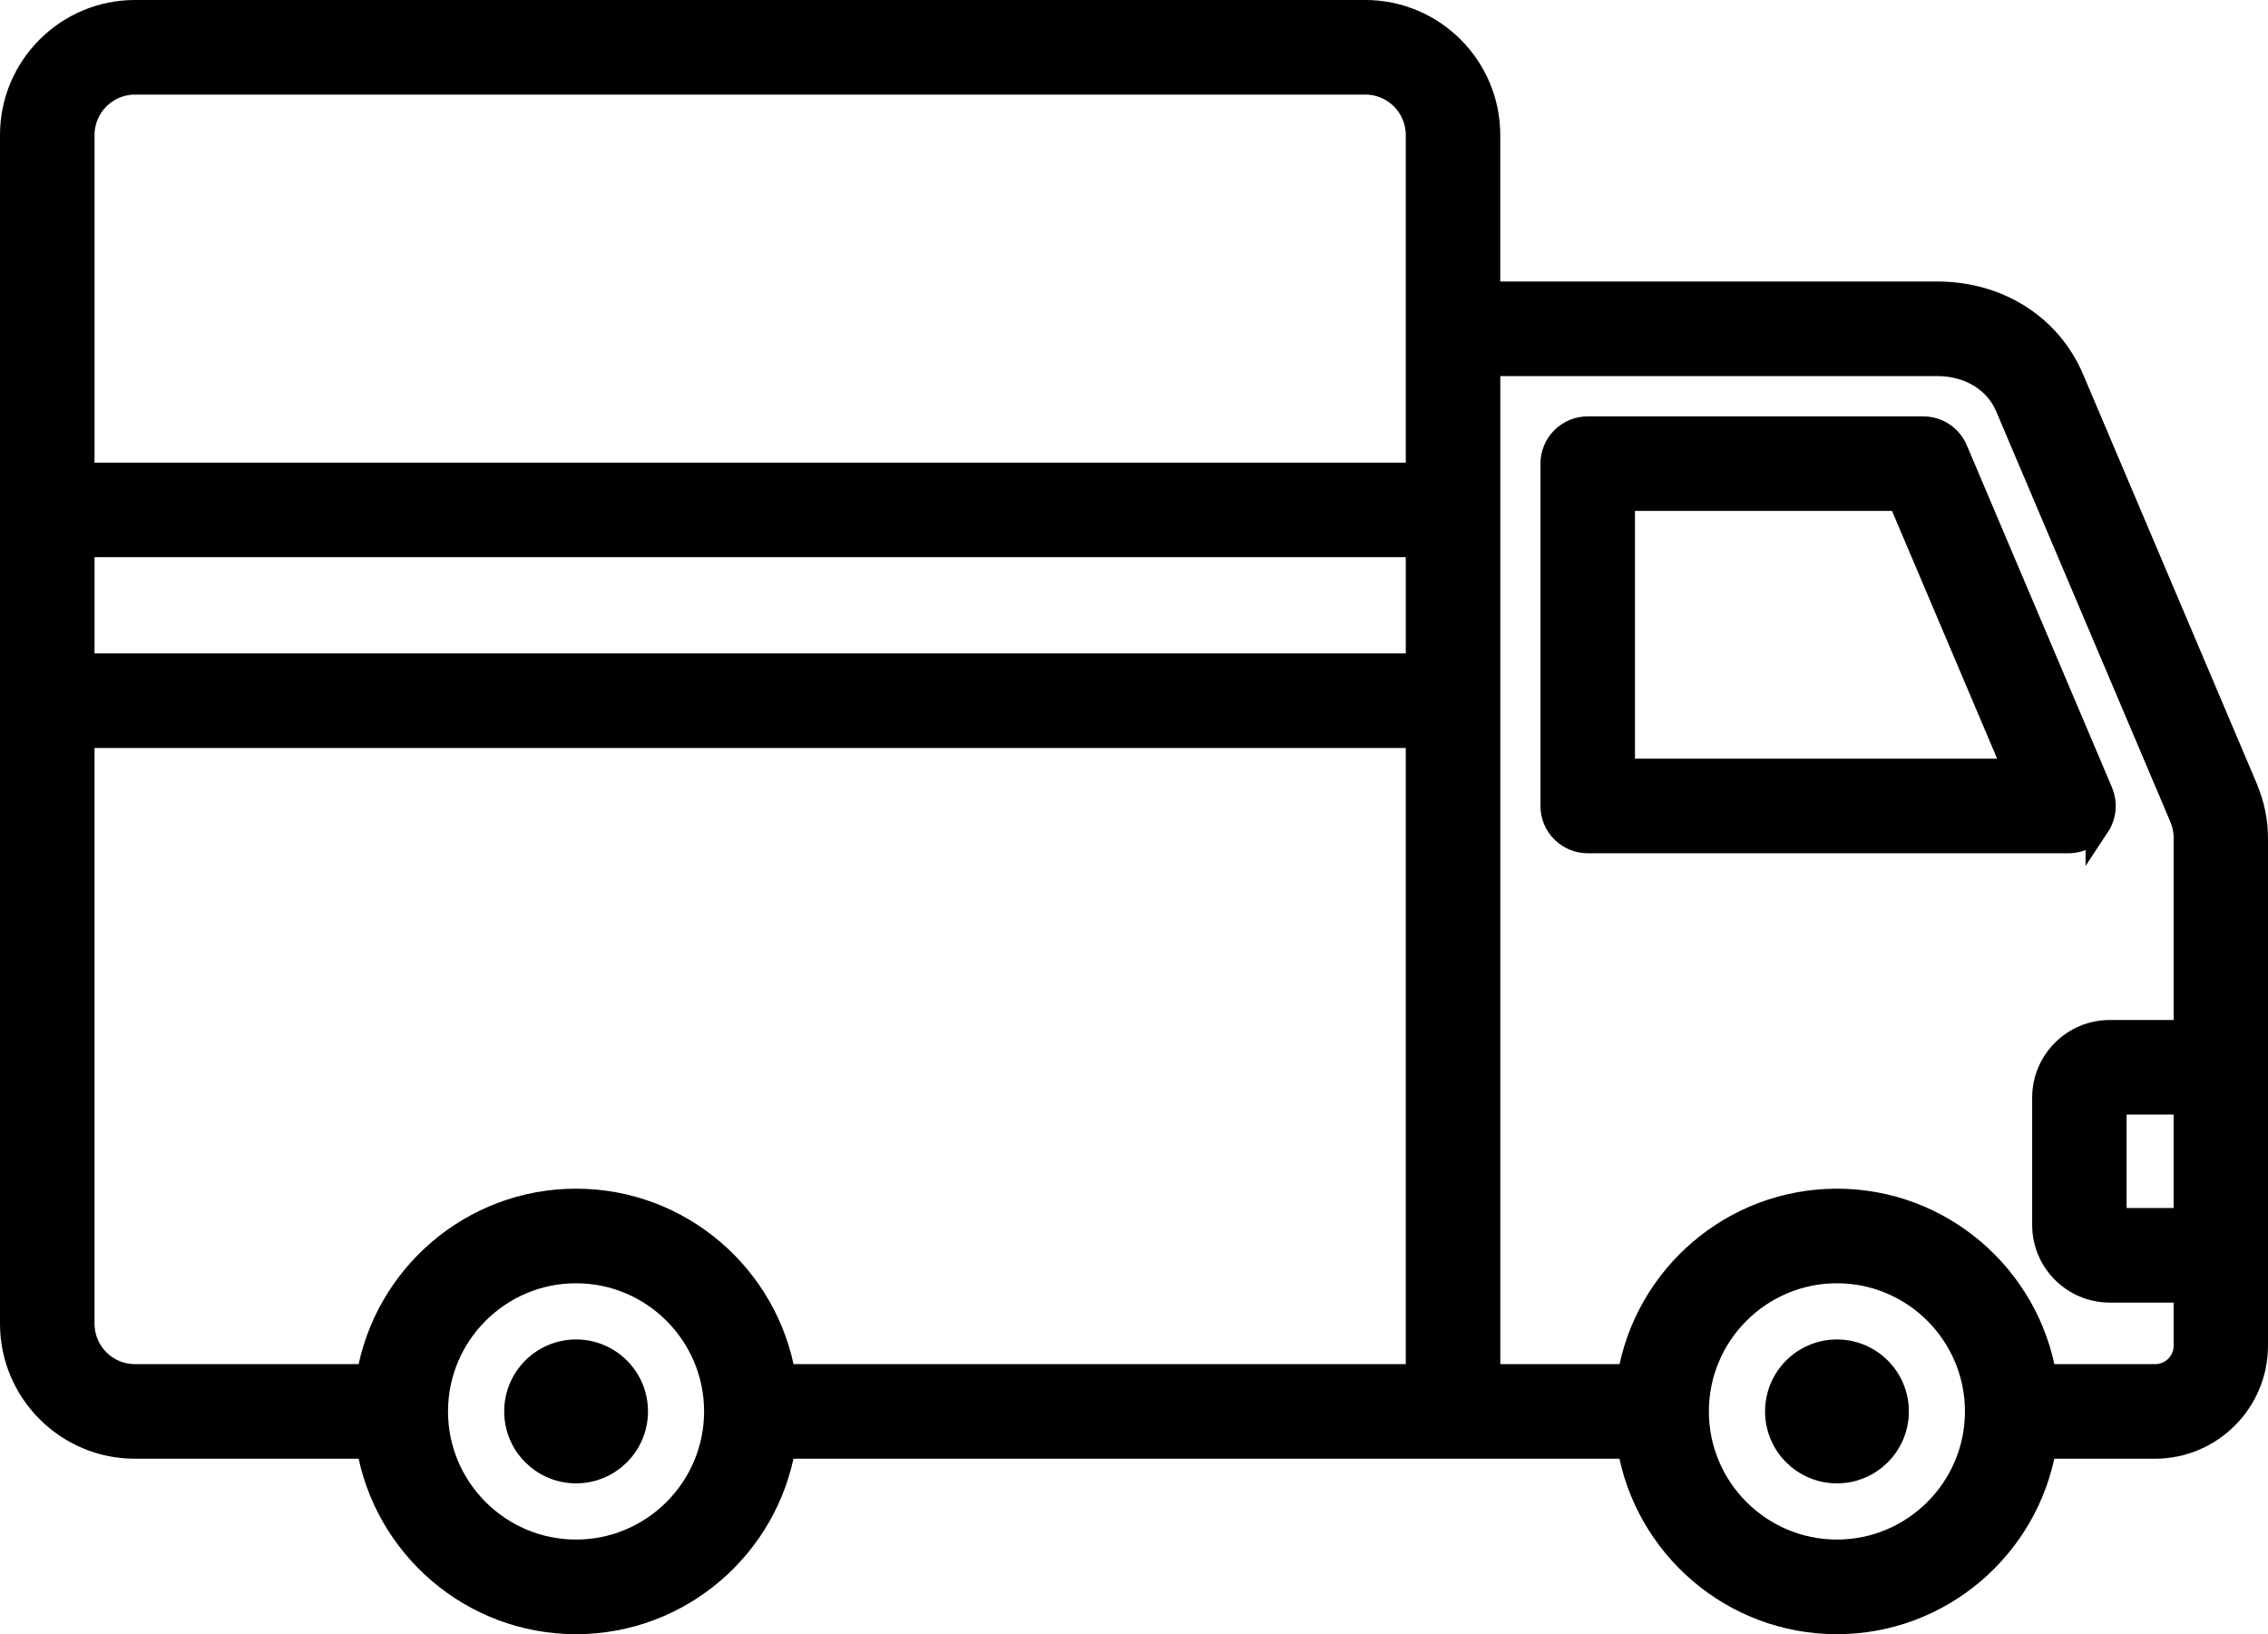 <?xml version="1.0" encoding="UTF-8"?> <svg xmlns="http://www.w3.org/2000/svg" id="Layer_2" data-name="Layer 2" viewBox="0 0 464.98 335.01"><defs><style> .cls-1 { fill: #000; fill-rule: evenodd; stroke: #000; stroke-miterlimit: 10; stroke-width: 5px; } </style></defs><path class="cls-1" d="M460.41,161.7l-35.64-83.99c-4.58-10.8-15.15-17.5-27.58-17.5h-92.11V27.68c0-13.88-11.29-25.18-25.16-25.18H27.66C13.79,2.5,2.5,13.79,2.5,27.68v243.68c0,13.88,11.29,25.18,25.16,25.18h47.93c3.43,20.39,21.19,35.97,42.51,35.97s39.08-15.58,42.51-35.97h173.47c3.43,20.39,21.19,35.97,42.51,35.97s39.08-15.58,42.51-35.97h22.72c11.39,0,20.66-9.28,20.66-20.68v-103.91c0-3.62-.66-6.87-2.09-10.24h.02ZM290.7,136.45H16.88v-24.73h273.83v24.73h0ZM27.66,16.89h252.27c5.94,0,10.78,4.84,10.78,10.79v69.66H16.88V27.68c0-5.95,4.84-10.79,10.78-10.79ZM118.1,318.11c-15.85,0-28.75-12.91-28.75-28.77s12.9-28.77,28.75-28.77,28.75,12.91,28.75,28.77-12.9,28.77-28.75,28.77ZM118.1,246.18c-21.33,0-39.08,15.58-42.51,35.97H27.66c-5.94,0-10.78-4.84-10.78-10.79v-120.52h273.83v131.31h-130.08c-3.43-20.39-21.19-35.97-42.52-35.97h0ZM376.6,318.11c-15.85,0-28.75-12.91-28.75-28.77s12.9-28.77,28.75-28.77,28.75,12.91,28.75,28.77-12.9,28.77-28.75,28.77ZM441.84,282.15h-22.72c-3.43-20.39-21.19-35.97-42.51-35.97s-39.08,15.58-42.51,35.97h-29.01V74.6h92.11c6.56,0,12.06,3.35,14.35,8.74l35.64,83.99c.67,1.59.95,2.93.95,4.62v39.65h-15.61c-7.39,0-13.4,6.02-13.4,13.41v26.11c0,7.39,6.01,13.41,13.4,13.41h15.61v11.33c0,3.47-2.82,6.29-6.29,6.29h0ZM448.13,225.98v24.16h-14.64v-24.16h14.64ZM430.08,169.2c1.33-2.01,1.56-4.56.62-6.78l-29.78-70.18c-1.13-2.66-3.73-4.38-6.62-4.38h-68.79c-3.97,0-7.19,3.22-7.19,7.19v70.18c0,3.97,3.22,7.19,7.19,7.19h98.58c2.41,0,4.66-1.21,5.99-3.22h0ZM332.7,158.03v-55.79h56.85l23.68,55.79h-80.53ZM130.35,289.34c0,6.77-5.48,12.25-12.24,12.25s-12.24-5.48-12.24-12.25,5.48-12.25,12.24-12.25,12.24,5.48,12.24,12.25ZM388.85,289.34c0,6.77-5.48,12.25-12.24,12.25s-12.24-5.48-12.24-12.25,5.48-12.25,12.24-12.25,12.24,5.48,12.24,12.25Z"></path></svg> 